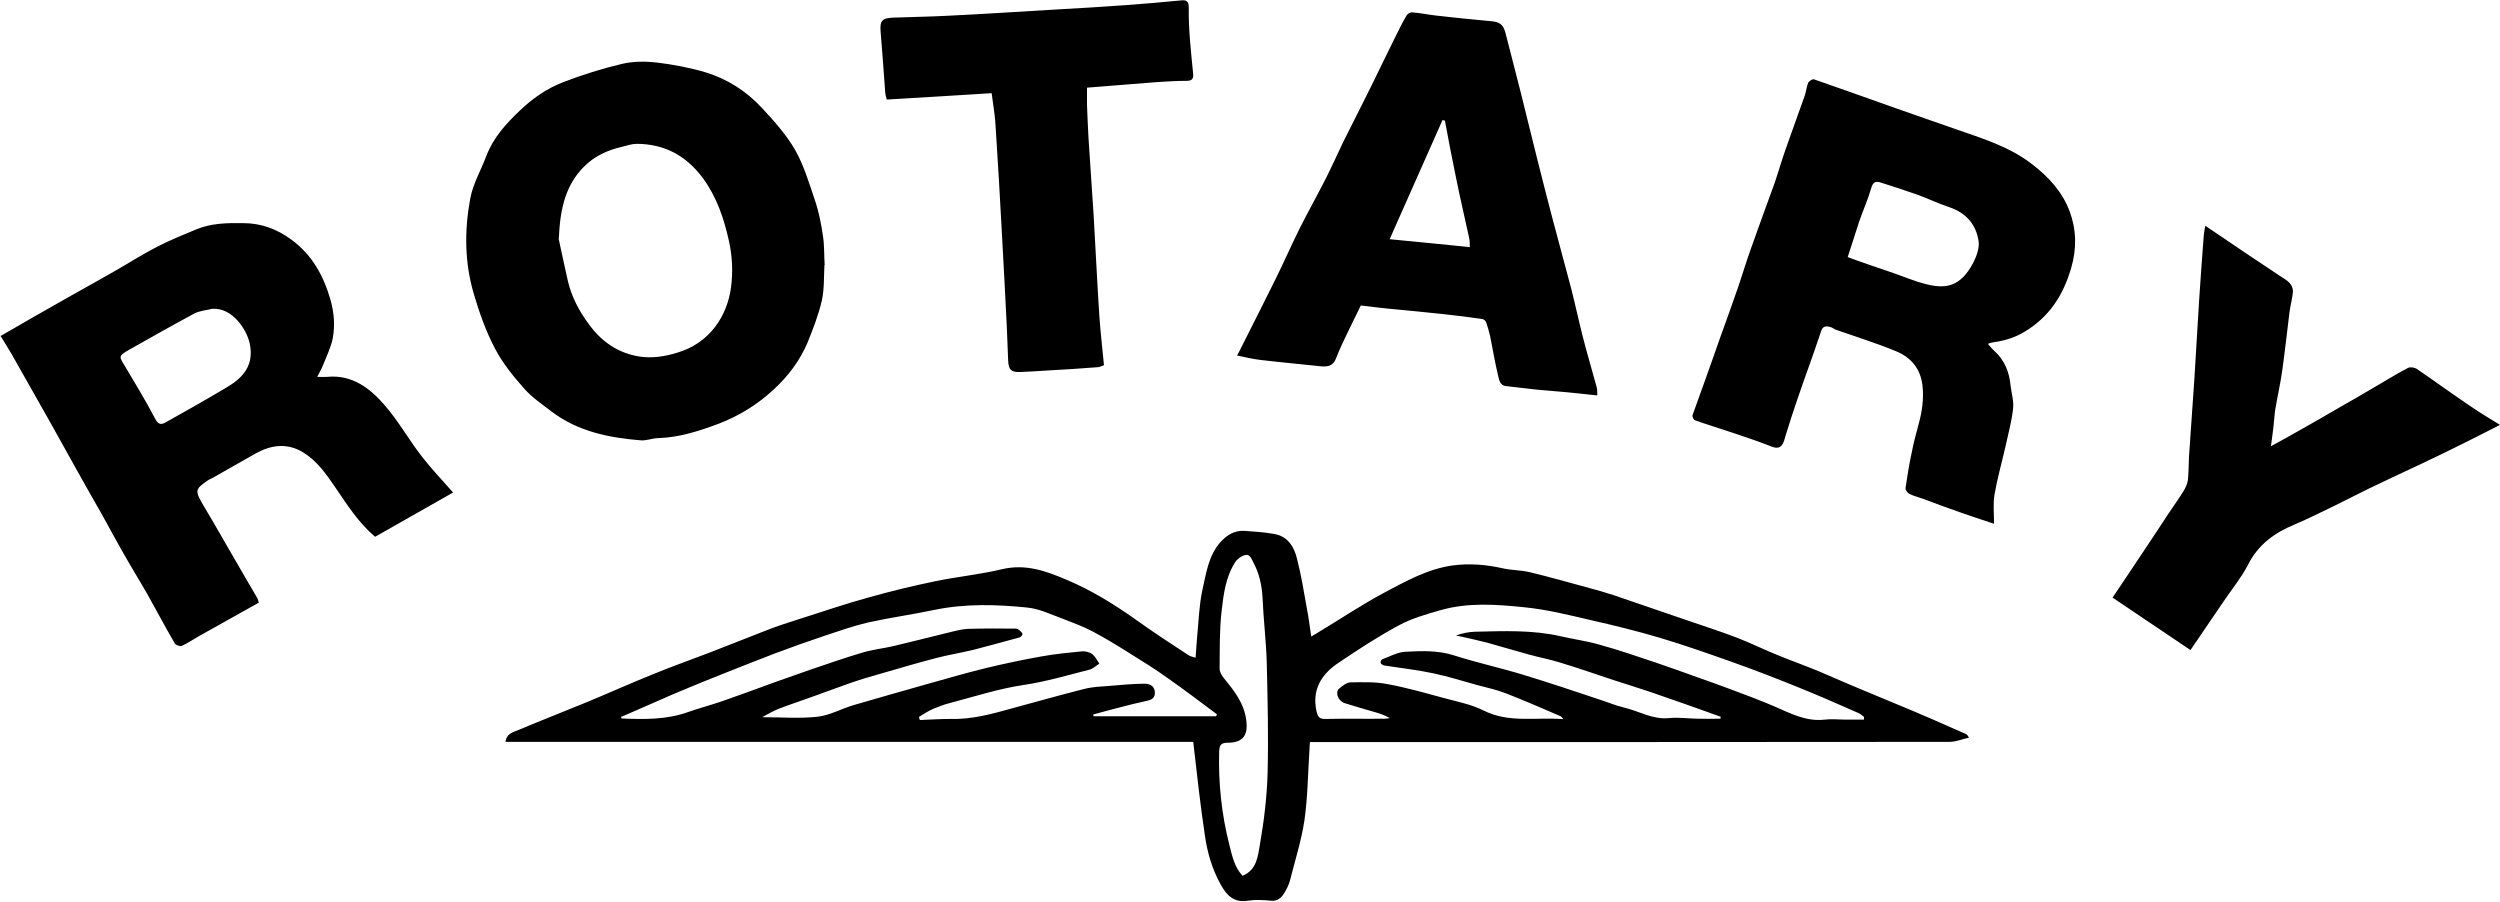<svg viewBox="0 0 113.5 40.93" xmlns="http://www.w3.org/2000/svg" data-name="Layer 2" id="Layer_2">
  <g data-name="Layer 8" id="Layer_8">
    <path d="M54.19,33.68h-31.24c.05-.41.4-.45.64-.56,1.02-.43,2.05-.83,3.07-1.25.99-.41,1.97-.85,2.96-1.25.85-.35,1.73-.66,2.59-.99.94-.36,1.87-.74,2.81-1.1.49-.18,1-.34,1.5-.5.97-.31,1.94-.64,2.93-.91.99-.28,1.99-.52,3-.73,1.01-.21,2.05-.31,3.05-.55,1.06-.25,1.98.08,2.92.48,1.12.47,2.14,1.1,3.13,1.8.78.56,1.59,1.09,2.4,1.62.09.06.2.08.33.12.03-.35.04-.65.07-.95.07-.71.09-1.44.24-2.13.17-.75.27-1.54.81-2.16.29-.32.63-.54,1.08-.52.45.03.91.06,1.36.14.62.1.91.58,1.04,1.11.2.77.32,1.54.46,2.32.08.39.12.79.19,1.23.12-.07.25-.15.38-.23.98-.59,1.92-1.22,2.93-1.76.98-.52,1.97-1.08,3.11-1.24.76-.1,1.52-.04,2.27.13.39.09.81.08,1.2.17.92.22,1.83.48,2.75.73.37.1.73.2,1.09.32,1.08.37,2.16.74,3.24,1.11.78.27,1.57.52,2.33.81.62.24,1.21.53,1.82.78.63.26,1.28.49,1.91.75.51.21,1,.44,1.51.65.6.25,1.2.5,1.8.75.62.26,1.24.51,1.85.78.5.22,1,.44,1.5.66.06.02.11.06.17.18-.29.06-.58.19-.88.19-9.51.01-19.03.01-28.54.01h-.5c-.01.14-.02.24-.02.34-.07,1.08-.08,2.16-.23,3.22-.14.92-.43,1.83-.66,2.74-.05.18-.14.36-.24.53-.14.23-.31.41-.64.37-.33-.03-.69-.05-1.01,0-.65.11-.98-.24-1.25-.73-.39-.7-.61-1.46-.72-2.24-.21-1.39-.36-2.79-.53-4.26M28.19,32.53s.02.06.03.09c1.02.04,2.03.06,3.01-.29.51-.18,1.05-.32,1.57-.5.81-.28,1.61-.58,2.41-.87.54-.19,1.08-.38,1.62-.57.77-.26,1.54-.53,2.32-.76.46-.14.95-.19,1.42-.3.92-.22,1.84-.45,2.77-.68.2-.05.41-.09.61-.1.73-.02,1.46-.02,2.19-.01.05,0,.1.04.15.08.05.05.13.11.13.17,0,.05-.08.14-.14.15-.69.19-1.38.38-2.08.56-.57.14-1.15.23-1.72.38-.8.21-1.59.44-2.38.67-.49.14-.98.28-1.47.45-.61.21-1.2.44-1.8.65-.49.18-.99.34-1.48.53-.25.1-.49.24-.75.38.86,0,1.7.07,2.51-.02.56-.06,1.1-.37,1.65-.53,1.15-.34,2.31-.66,3.46-.99.85-.24,1.69-.48,2.54-.69.84-.2,1.68-.38,2.53-.53.61-.11,1.23-.17,1.84-.23.15-.01.34.04.45.12.14.11.23.29.33.44-.15.09-.28.23-.44.27-.98.25-1.96.54-2.95.69-1.16.17-2.27.53-3.4.83-.25.06-.5.16-.75.26-.23.1-.44.24-.65.37.01.04.03.09.04.14.46-.02.92-.05,1.38-.05.98.03,1.91-.23,2.84-.49,1.08-.29,2.16-.6,3.24-.87.37-.1.76-.11,1.14-.14.53-.04,1.08-.1,1.62-.1.19,0,.43.09.45.37.02.28-.14.36-.37.41-.42.09-.83.19-1.24.3-.4.1-.79.21-1.19.32l.02.08h5.56s.03-.06.04-.09c-.75-.56-1.5-1.13-2.26-1.66-.54-.39-1.11-.74-1.67-1.09-.57-.36-1.14-.71-1.73-1.02-.42-.22-.88-.39-1.32-.56-.55-.2-1.09-.47-1.66-.52-1.39-.14-2.8-.18-4.19.11-1,.21-2.01.35-3.01.57-.68.16-1.33.39-1.99.61-.75.25-1.51.52-2.25.8-.76.29-1.51.59-2.27.89-.63.25-1.25.5-1.87.76-.44.18-.89.38-1.32.57-.5.22-.99.43-1.49.65M84.62,32.63s.01-.05.01-.08c-.08-.06-.16-.13-.24-.17-.87-.38-1.74-.77-2.61-1.12-1.03-.42-2.06-.82-3.1-1.19-1.1-.39-2.2-.78-3.31-1.11-1.04-.31-2.1-.57-3.16-.81-.99-.23-1.99-.48-3-.58-1.27-.13-2.57-.23-3.84.14-.63.18-1.29.37-1.86.68-.95.51-1.85,1.1-2.74,1.7-.77.51-1.22,1.22-1,2.2.05.22.11.36.4.35.9-.02,1.79,0,2.69-.01.08,0,.16-.02.24-.03-.25-.14-.5-.22-.75-.29-.44-.13-.88-.25-1.31-.39-.29-.09-.44-.5-.24-.66.14-.12.33-.27.5-.28.57-.01,1.15-.03,1.7.08.82.15,1.63.38,2.44.6.64.18,1.32.3,1.9.59,1.16.59,2.37.3,3.64.4-.08-.09-.1-.12-.12-.13-.84-.36-1.66-.72-2.51-1.05-.41-.16-.85-.25-1.29-.37-.66-.18-1.31-.39-1.98-.53-.74-.16-1.5-.24-2.25-.36-.05-.01-.14-.07-.15-.12-.02-.04.04-.15.08-.16.34-.13.69-.32,1.04-.34.75-.04,1.49-.07,2.23.17,1.03.33,2.1.56,3.14.88,1.15.35,2.29.73,3.42,1.11.38.12.75.28,1.13.37.69.16,1.31.56,2.06.48.42-.04.86.02,1.29.03.35.01.69,0,1.04,0,0-.03,0-.06.01-.09-1.06-.38-2.12-.76-3.18-1.12-.53-.18-1.08-.35-1.61-.52-.82-.27-1.64-.56-2.47-.81-.47-.15-.96-.24-1.43-.37-.65-.18-1.3-.37-1.94-.55-.46-.12-.93-.22-1.39-.32.28-.1.57-.16.86-.17,1.31-.03,2.62-.09,3.91.21.57.13,1.16.21,1.72.37.87.24,1.72.53,2.58.82.63.21,1.25.44,1.87.66.52.18,1.04.37,1.55.56.67.25,1.34.5,1.99.78.72.31,1.42.69,2.26.59.32-.04.65,0,.97,0h.82ZM56.42,39.76c.65-.28.69-.91.78-1.42.19-1.08.32-2.18.35-3.27.04-1.67,0-3.35-.04-5.02-.03-.97-.15-1.94-.19-2.91-.03-.57-.15-1.11-.42-1.61-.09-.17-.16-.39-.37-.33-.17.04-.35.17-.45.32-.44.68-.53,1.46-.62,2.23-.1.86-.08,1.74-.09,2.61,0,.14.09.29.18.41.47.58.93,1.14,1.03,1.93.09.67-.14,1.02-.84,1.02-.31,0-.38.11-.39.41-.04,1.43.11,2.83.46,4.22.13.51.23,1.02.61,1.42M90.53,23.78c-.57-.19-1.06-.35-1.54-.52-.56-.19-1.11-.4-1.67-.61-.22-.08-.44-.13-.64-.23-.08-.04-.18-.18-.17-.26.08-.55.17-1.1.29-1.65.08-.42.19-.82.3-1.23.16-.58.25-1.17.18-1.78-.09-.77-.52-1.27-1.19-1.55-.89-.37-1.83-.66-2.74-.98-.08-.03-.16-.1-.24-.12-.21-.06-.36-.06-.44.21-.34,1.03-.72,2.04-1.07,3.07-.19.54-.36,1.09-.53,1.63-.03.1-.05.2-.09.3-.11.28-.29.32-.56.21-.58-.23-1.18-.43-1.78-.63-.56-.19-1.13-.36-1.69-.56-.06-.02-.13-.17-.11-.23.19-.55.4-1.09.59-1.64.22-.62.44-1.23.65-1.84.28-.78.57-1.57.84-2.36.19-.56.36-1.13.56-1.69.35-1,.72-1.99,1.08-2.99.18-.52.33-1.06.52-1.59.28-.81.58-1.61.86-2.41.06-.19.08-.39.15-.57.04-.08.2-.18.26-.16,1.24.43,2.47.87,3.71,1.31.9.32,1.81.63,2.72.95,1.2.42,2.44.79,3.47,1.59.75.57,1.38,1.26,1.71,2.14.31.83.33,1.7.07,2.58-.36,1.24-1,2.23-2.13,2.9-.46.28-.95.41-1.46.48-.05.01-.1.03-.19.06.11.13.19.23.29.32.47.42.68.96.74,1.57.04.36.16.73.11,1.09-.07.59-.23,1.17-.36,1.76-.16.7-.36,1.4-.48,2.11-.07.42-.02.85-.02,1.35M83.88,11.67c.32.12.63.23.95.34.31.11.63.21.94.32.57.19,1.13.44,1.71.58.83.2,1.51.14,2.1-.97.15-.29.29-.67.25-.98-.11-.76-.56-1.29-1.32-1.55-.48-.16-.95-.38-1.43-.56-.56-.2-1.12-.38-1.69-.56-.24-.08-.36-.02-.44.26-.14.5-.36.98-.53,1.47-.18.55-.36,1.1-.53,1.64M0,15.27c.53-.31,1.04-.6,1.56-.9.57-.32,1.13-.64,1.69-.96.69-.38,1.37-.77,2.06-1.16.61-.35,1.2-.73,1.83-1.05.58-.3,1.18-.54,1.78-.79.68-.28,1.39-.29,2.11-.28.82,0,1.53.26,2.2.75.95.7,1.46,1.64,1.78,2.75.16.58.2,1.15.1,1.71-.08.43-.29.84-.45,1.25-.06.16-.15.3-.26.52.2,0,.33.01.46,0,1.12-.11,1.93.51,2.59,1.27.63.72,1.1,1.57,1.69,2.33.43.56.93,1.08,1.43,1.65-1.16.66-2.35,1.33-3.54,2.01-.76-.64-1.27-1.46-1.82-2.26-.41-.6-.82-1.19-1.46-1.58-.72-.43-1.44-.33-2.13.05-.67.37-1.32.76-1.99,1.13-.05.03-.1.04-.15.07-.66.45-.65.48-.19,1.26.54.9,1.05,1.82,1.58,2.72.26.46.54.92.81,1.39.03.05.04.13.07.21-.92.52-1.84,1.03-2.75,1.54-.25.14-.49.31-.74.42-.08.04-.28-.03-.32-.1-.44-.76-.85-1.53-1.28-2.3-.35-.61-.72-1.2-1.06-1.81-.33-.57-.64-1.16-.96-1.73-.41-.72-.82-1.44-1.22-2.16-.36-.65-.72-1.29-1.08-1.94-.56-.99-1.12-1.98-1.68-2.97-.19-.35-.41-.68-.64-1.07M9.63,14.02c-.28.07-.58.09-.82.22-.99.53-1.97,1.09-2.95,1.64-.48.28-.47.29-.19.74.47.79.95,1.58,1.38,2.4.14.28.29.26.48.15.93-.52,1.87-1.05,2.79-1.6.73-.43,1.22-1.01,1.02-1.96-.13-.64-.79-1.66-1.71-1.59M37.43,12.03c-.03.51,0,1.08-.12,1.62-.15.65-.4,1.29-.65,1.91-.35.82-.88,1.52-1.53,2.12-.73.68-1.57,1.2-2.51,1.56-.89.33-1.77.62-2.73.65-.27,0-.55.13-.82.1-1.44-.12-2.83-.4-4.02-1.3-.44-.34-.91-.65-1.27-1.07-.49-.55-.97-1.15-1.31-1.8-.41-.78-.71-1.63-.96-2.48-.42-1.42-.43-2.88-.16-4.33.12-.66.49-1.29.73-1.93.31-.82.88-1.45,1.5-2.04.58-.56,1.24-1.02,1.99-1.31.86-.33,1.77-.62,2.67-.83.51-.12,1.07-.12,1.59-.06.73.09,1.48.23,2.19.44,1,.3,1.87.86,2.58,1.63.55.59,1.1,1.21,1.5,1.9.39.69.63,1.49.89,2.26.18.52.29,1.08.37,1.63.07.42.05.86.08,1.34M25.36,10.82c.1.46.25,1.19.42,1.93.17.73.52,1.39.97,1.99.57.78,1.32,1.3,2.3,1.45.56.08,1.11,0,1.67-.17,1.51-.43,2.3-1.69,2.47-2.98.09-.7.06-1.4-.1-2.12-.23-1.02-.55-1.97-1.17-2.82-.75-1.02-1.73-1.56-3-1.57-.23,0-.47.08-.7.14-.65.15-1.23.42-1.7.89-.82.82-1.09,1.85-1.15,3.27M72.49,17.95c-.47-.05-.9-.1-1.33-.14-.46-.04-.92-.08-1.38-.12-.47-.05-.94-.11-1.4-.16-.3-.03-.32-.3-.37-.49-.14-.59-.24-1.19-.36-1.79-.05-.21-.11-.42-.18-.62-.03-.07-.12-.15-.19-.15-.58-.08-1.17-.16-1.76-.22-.84-.09-1.67-.17-2.52-.25-.4-.04-.79-.09-1.22-.14-.26.54-.55,1.11-.82,1.69-.11.24-.22.48-.31.72-.12.33-.37.38-.68.35-.92-.1-1.84-.18-2.75-.29-.34-.04-.68-.12-1.06-.2.05-.09.11-.19.16-.3.54-1.07,1.08-2.14,1.61-3.21.36-.73.69-1.48,1.05-2.21.4-.8.84-1.58,1.24-2.37.26-.52.5-1.05.75-1.58.43-.86.87-1.72,1.3-2.59.36-.73.71-1.47,1.08-2.21.16-.32.32-.65.51-.97.04-.08.17-.15.25-.14.38.03.75.11,1.12.15.82.09,1.63.18,2.45.25.41.03.57.16.67.54.23.91.47,1.82.7,2.73.25,1,.49,2,.74,2.99.23.91.46,1.82.7,2.73.28,1.06.57,2.12.85,3.18.19.75.35,1.5.54,2.24.19.74.41,1.47.61,2.21.03.1.02.21.03.35M66.73,11.22c-.01-.18,0-.3-.03-.41-.19-.9-.41-1.8-.59-2.71-.18-.87-.35-1.74-.51-2.62-.04-.01-.08-.02-.11-.03-.79,1.77-1.57,3.54-2.4,5.41,1.28.12,2.44.24,3.65.36M99.45,29.51c.49-.72.97-1.43,1.45-2.13.38-.57.83-1.11,1.15-1.72.46-.93,1.21-1.47,2.13-1.85.62-.26,1.22-.57,1.83-.86.51-.25,1.01-.51,1.52-.76.72-.35,1.44-.68,2.16-1.02.77-.36,1.53-.73,2.29-1.11.49-.24.96-.49,1.52-.77-.49-.3-.92-.56-1.33-.84-.83-.56-1.64-1.15-2.46-1.71-.1-.06-.3-.09-.4-.03-.46.24-.91.52-1.36.78-.56.33-1.12.66-1.69.98-.63.37-1.26.73-1.9,1.09-.4.23-.8.45-1.26.7.05-.37.09-.65.12-.93.03-.25.04-.51.08-.76.1-.6.24-1.19.32-1.79.12-.85.21-1.72.32-2.58.04-.32.13-.63.16-.95.01-.13-.05-.29-.14-.39-.12-.14-.3-.23-.46-.34-.54-.36-1.08-.72-1.62-1.08-.57-.38-1.14-.78-1.76-1.19-.03.18-.06.31-.07.45-.07.98-.15,1.96-.21,2.94-.08,1.22-.14,2.43-.22,3.64-.08,1.16-.16,2.31-.24,3.46-.02.35-.01.7-.05,1.05-.02.16-.09.32-.17.46-.22.36-.46.7-.7,1.05-.36.55-.72,1.1-1.09,1.65-.48.73-.97,1.45-1.46,2.18,1.19.8,2.34,1.58,3.52,2.37M49.35,3.98c1.09-.09,2.11-.17,3.14-.25.46-.03.93-.06,1.39-.06.23,0,.31-.09.29-.31-.05-.49-.1-.99-.14-1.48-.04-.51-.07-1.02-.06-1.53,0-.3-.11-.36-.37-.33-.82.08-1.63.15-2.45.21-1.06.08-2.13.14-3.19.2-1.68.1-3.35.21-5.03.29-.79.04-1.58.05-2.37.08-.52.02-.62.14-.58.64.08.92.14,1.85.21,2.77.01.12.05.24.07.31,1.64-.1,3.22-.19,4.76-.29.07.55.16,1.03.18,1.51.11,1.64.2,3.28.29,4.93.08,1.4.15,2.8.22,4.2.02.5.04.99.06,1.5.02.42.13.53.54.52.42-.02.84-.04,1.25-.07.76-.04,1.52-.09,2.28-.15.08,0,.15-.05.28-.09-.07-.75-.16-1.5-.21-2.24-.1-1.52-.17-3.05-.26-4.58-.07-1.16-.16-2.31-.23-3.46-.03-.51-.05-1.02-.07-1.53,0-.25,0-.51,0-.76" id="Logo"></path>
  </g>
</svg>